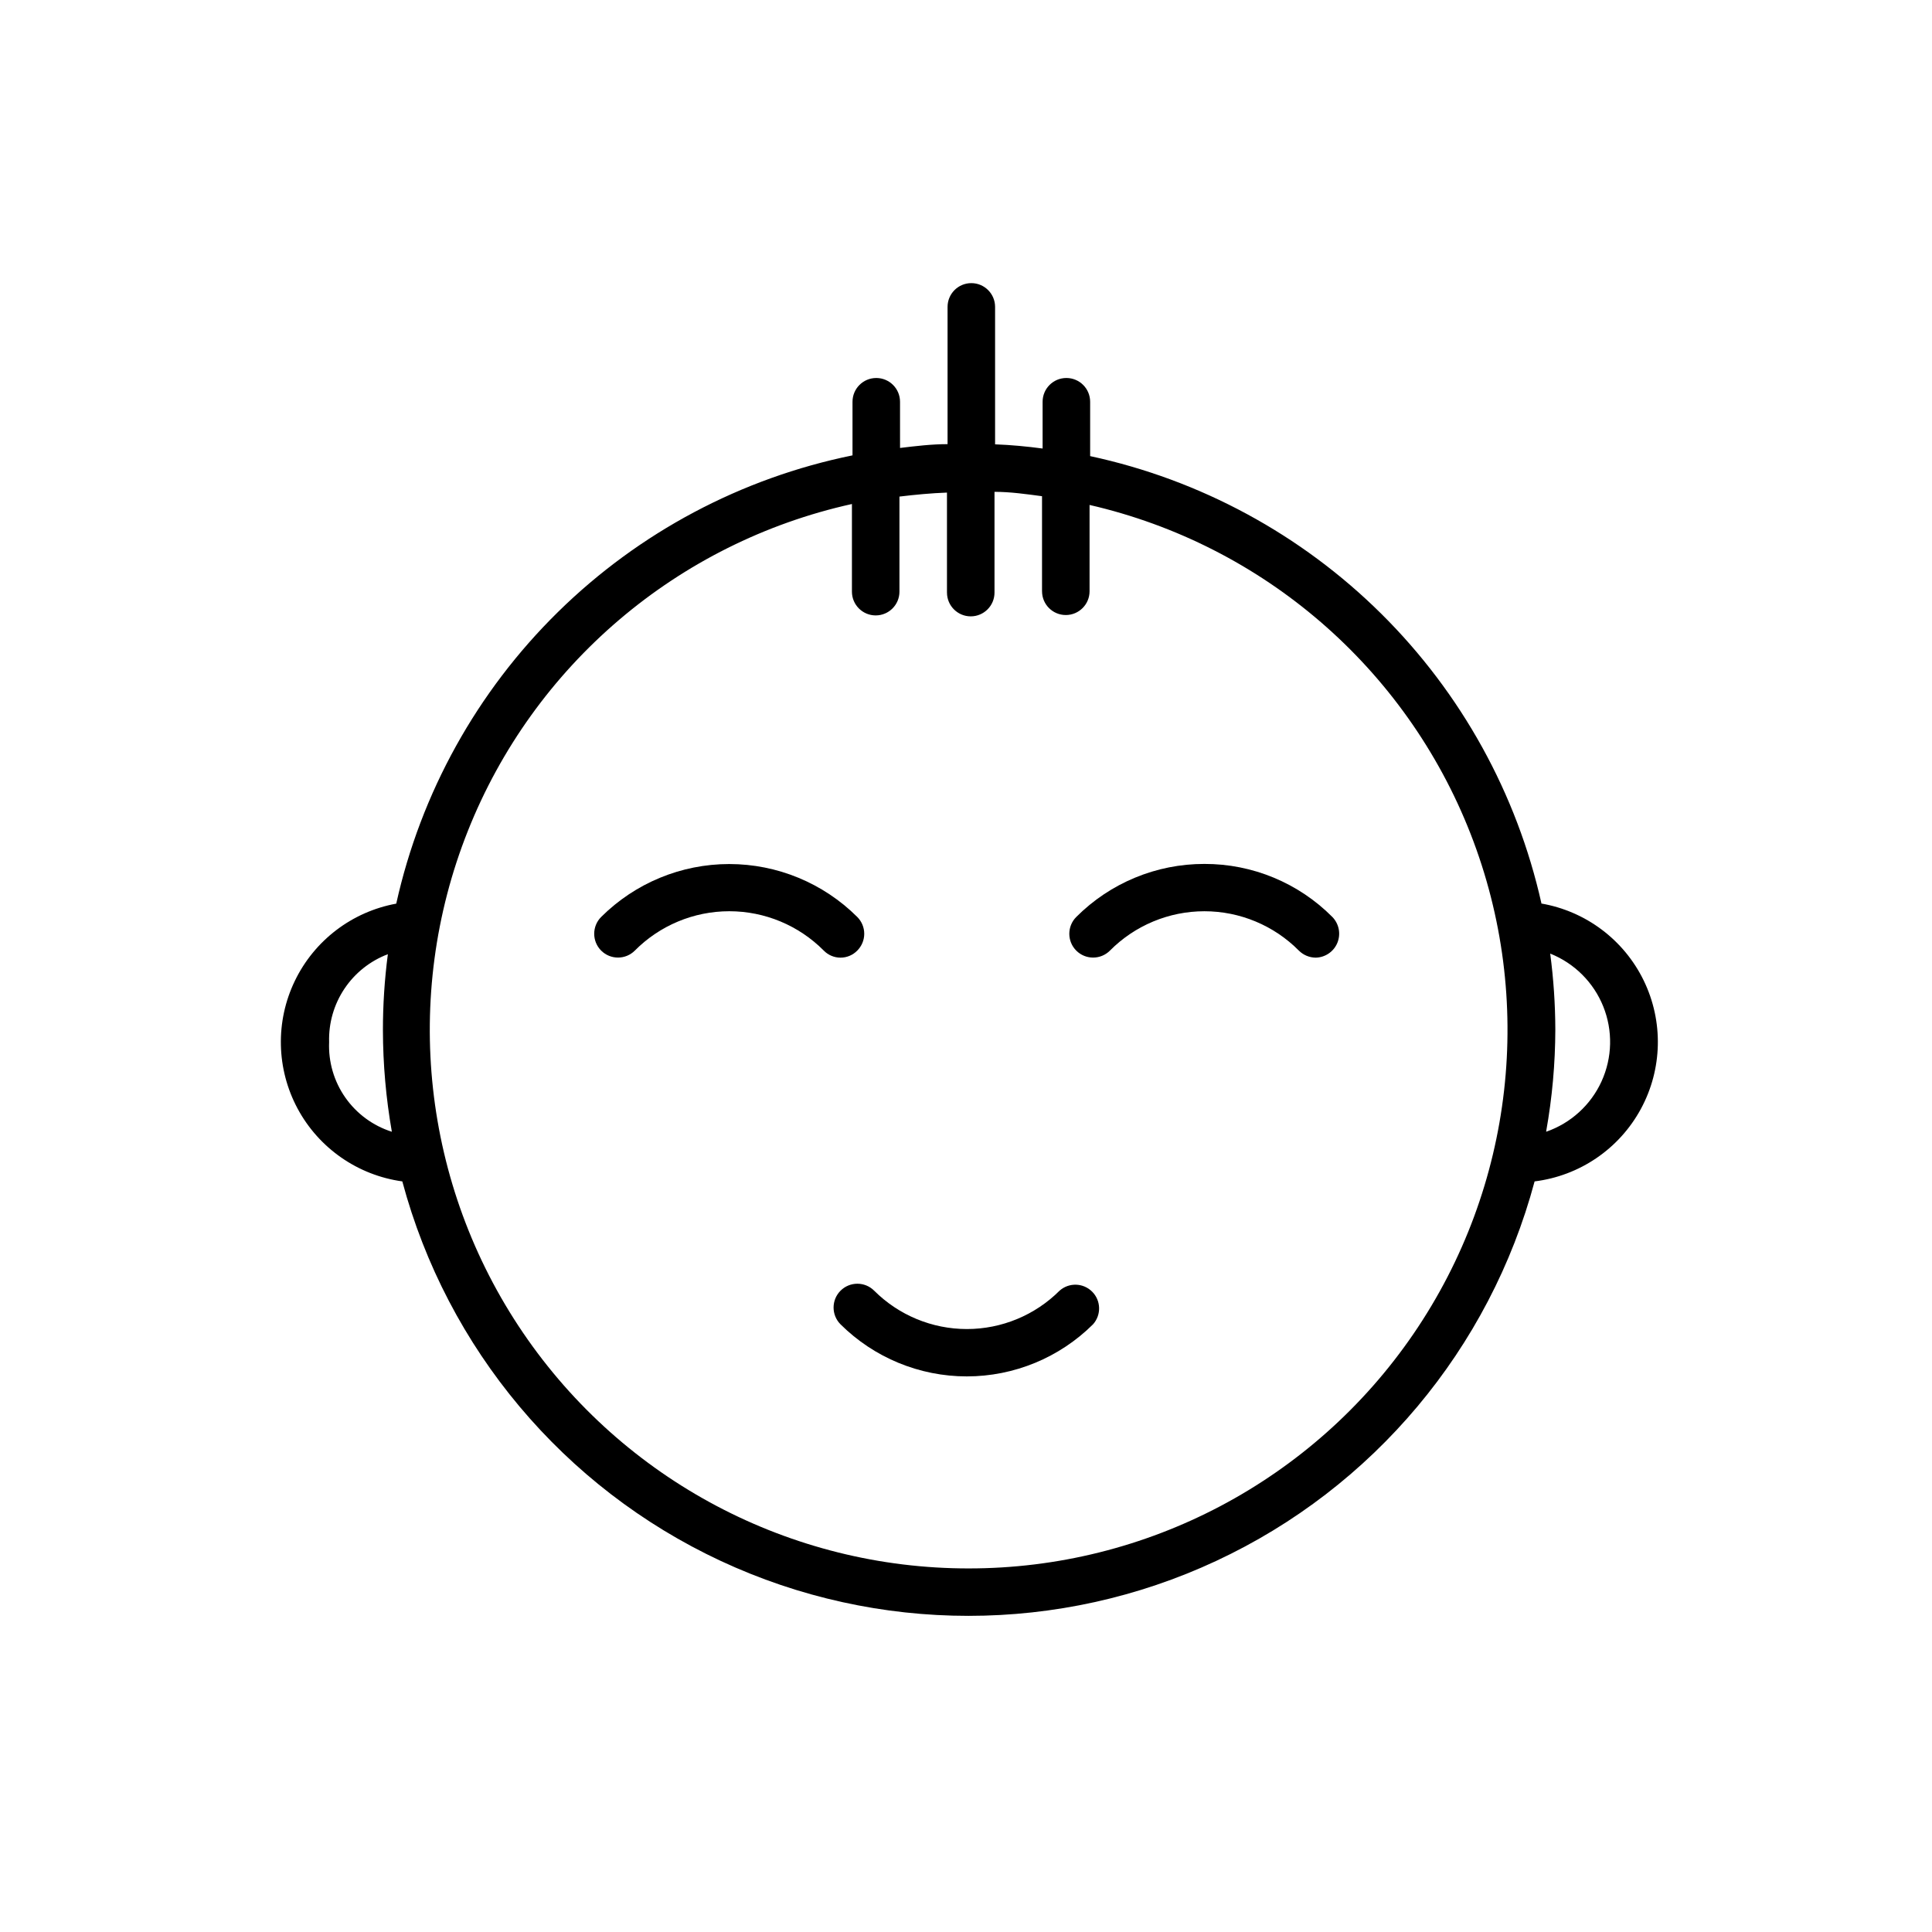 <?xml version="1.0" encoding="UTF-8"?>
<!-- Uploaded to: SVG Repo, www.svgrepo.com, Generator: SVG Repo Mixer Tools -->
<svg fill="#000000" width="800px" height="800px" version="1.1" viewBox="144 144 512 512" xmlns="http://www.w3.org/2000/svg">
 <g>
  <path d="m371.18 395.92c1.184-1.184 1.852-2.785 1.852-4.461 0-1.672-0.668-3.273-1.852-4.457-9.008-8.98-21.211-14.023-33.93-14.023-12.723 0-24.922 5.043-33.934 14.023-2.461 2.461-2.461 6.457 0 8.918 2.465 2.461 6.457 2.461 8.918 0 6.621-6.676 15.637-10.434 25.039-10.434 9.402 0 18.418 3.758 25.039 10.434 1.168 1.195 2.766 1.867 4.434 1.867 1.672 0 3.269-0.672 4.434-1.867z"/>
  <path d="m463.18 372.95c-12.738-0.02-24.957 5.039-33.957 14.055-2.461 2.461-2.461 6.457 0 8.918 2.465 2.461 6.457 2.461 8.918 0 6.621-6.676 15.637-10.434 25.039-10.434 9.402 0 18.418 3.758 25.039 10.434 1.191 1.188 2.805 1.855 4.484 1.863 2.523-0.062 4.773-1.617 5.723-3.953 0.949-2.34 0.426-5.019-1.34-6.828-8.973-9.023-21.18-14.086-33.906-14.055z"/>
  <path d="m424.79 486.05c-6.516 6.504-15.352 10.16-24.559 10.16-9.211 0-18.043-3.656-24.562-10.16-2.461-2.465-6.453-2.465-8.918 0-2.461 2.461-2.461 6.453 0 8.914 8.891 8.836 20.918 13.797 33.453 13.797 12.535 0 24.562-4.961 33.453-13.797 2.234-2.484 2.141-6.281-0.215-8.648-2.359-2.371-6.152-2.488-8.652-0.266z"/>
  <path d="m552.5 383.42c-6.523-29.121-21.258-55.762-42.453-76.773-21.199-21.008-47.969-35.504-77.148-41.773v-14.406c0-3.481-2.82-6.297-6.297-6.297-3.481 0-6.301 2.816-6.301 6.297v12.395c-4.18-0.555-8.363-0.957-12.594-1.109v-36.426c0-3.477-2.82-6.297-6.297-6.297-3.481 0-6.297 2.82-6.297 6.297v36.375c-4.231 0-8.414 0.504-12.594 1.008l-0.004-12.242c0-3.481-2.82-6.297-6.297-6.297s-6.297 2.816-6.297 6.297v14.207c-29.48 6-56.586 20.414-78.043 41.5-21.461 21.082-36.352 47.93-42.871 77.297-11.727 2.144-21.719 9.762-26.887 20.5-5.172 10.738-4.894 23.301 0.738 33.805 5.637 10.5 15.953 17.676 27.758 19.305 11.883 44.348 42.777 81.172 84.391 100.58 41.613 19.406 89.68 19.406 131.29 0s72.508-56.23 84.387-100.58c11.93-1.477 22.41-8.617 28.148-19.18 5.738-10.562 6.023-23.242 0.77-34.051-5.254-10.809-15.406-18.418-27.254-20.43zm-321.28 36.73c-0.148-5.019 1.273-9.957 4.062-14.129 2.789-4.172 6.812-7.371 11.504-9.148-0.875 6.68-1.312 13.414-1.309 20.152 0.02 9.02 0.812 18.02 2.367 26.902-4.996-1.586-9.332-4.777-12.34-9.074-3.004-4.297-4.508-9.465-4.285-14.703zm169.58 139.5c-47.328 0.059-91.605-23.348-118.21-62.484-26.605-39.141-32.082-88.922-14.621-132.91s55.594-76.457 101.8-86.688v23.227-0.004c0 3.481 2.82 6.301 6.297 6.301 3.481 0 6.297-2.82 6.297-6.301v-25.191c4.18-0.504 8.363-0.906 12.594-1.059v26.5l0.004 0.004c0 3.477 2.82 6.297 6.297 6.297 3.477 0 6.297-2.82 6.297-6.297v-26.703c4.231 0 8.414 0.605 12.594 1.16v25.191h0.004c0 3.477 2.816 6.297 6.297 6.297 3.477 0 6.297-2.82 6.297-6.297v-22.875c45.984 10.57 83.777 43.184 100.96 87.129s11.535 93.543-15.09 132.5c-26.621 38.961-70.773 62.242-117.96 62.203zm152.96-115.88c1.586-8.883 2.394-17.883 2.418-26.906-0.02-6.738-0.473-13.469-1.359-20.152 6.406 2.551 11.484 7.609 14.059 14.008 2.574 6.394 2.41 13.566-0.445 19.84-2.856 6.273-8.16 11.102-14.672 13.359z"/>
 </g>
</svg>